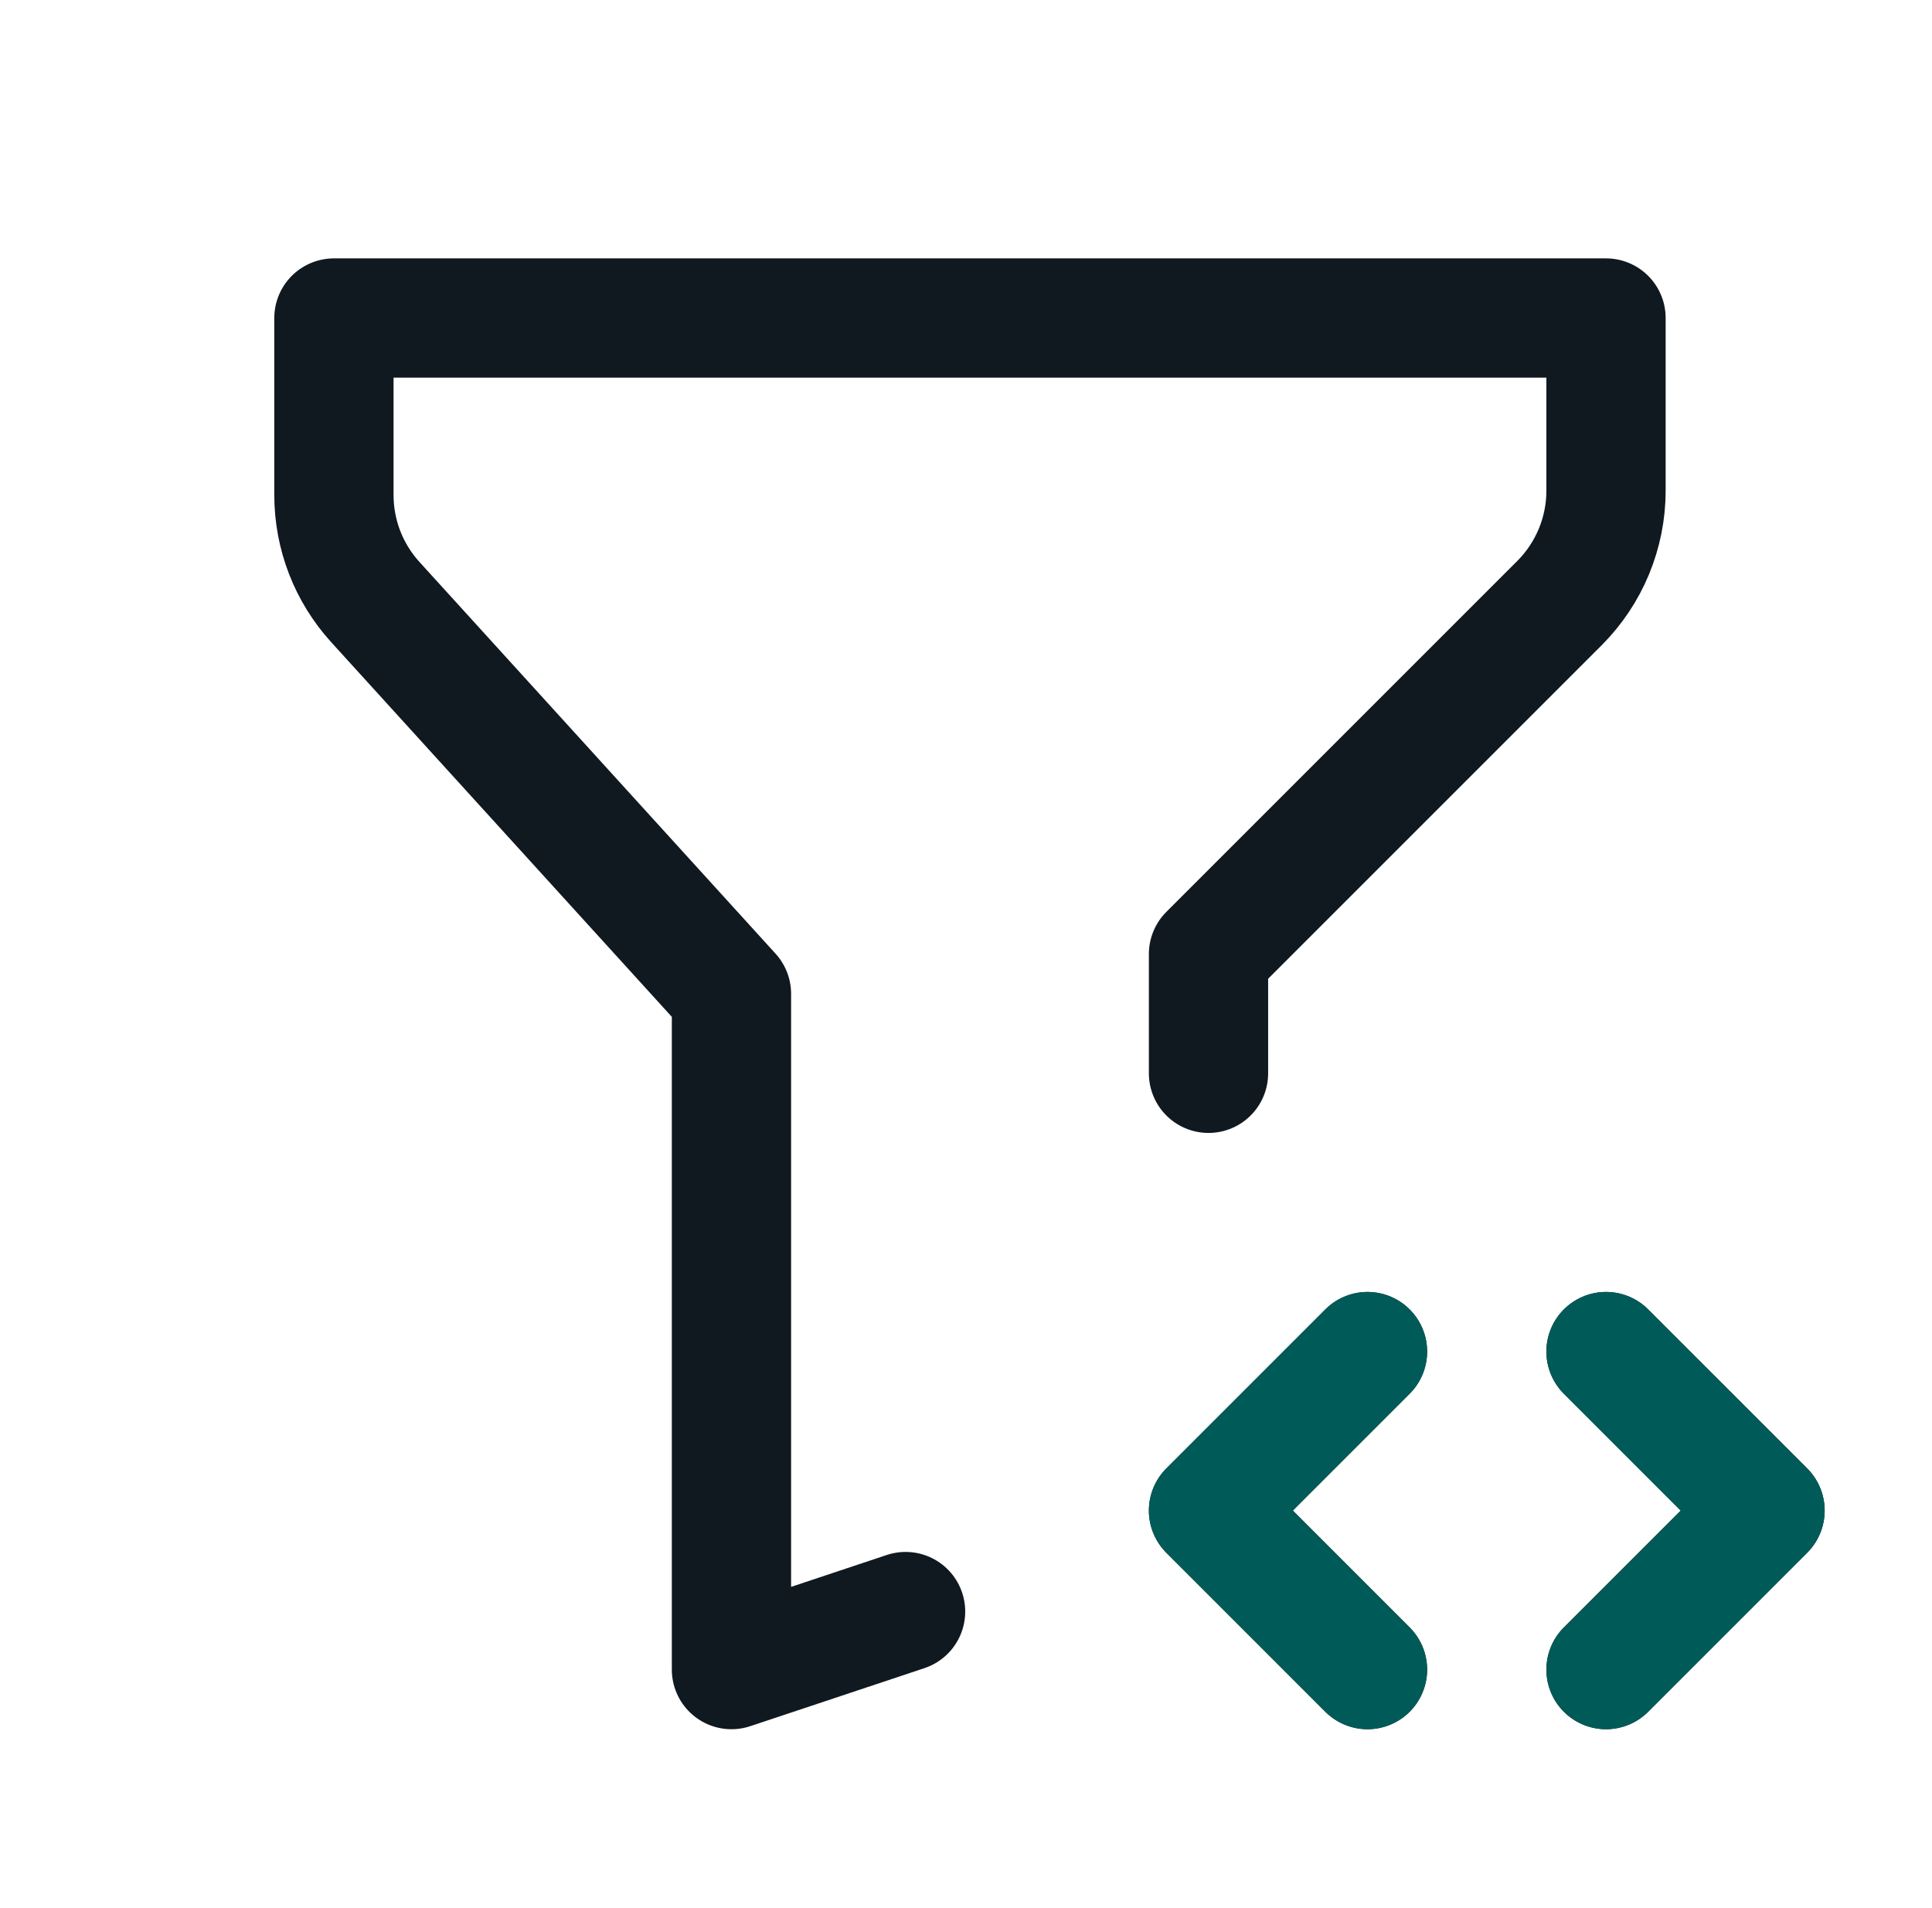 <svg width="81" height="80" viewBox="0 0 81 80" fill="none" xmlns="http://www.w3.org/2000/svg">
<path d="M37.967 67.567L30.667 70V41.667L15.733 25.24C14.618 24.013 14 22.415 14 20.757V13.333H67.333V20.573C67.333 22.341 66.63 24.037 65.38 25.287L50.667 40V45M67.333 70L74 63.333L67.333 56.667M57.333 56.667L50.667 63.333L57.333 70" stroke="#101820" stroke-width="5" stroke-linecap="round" stroke-linejoin="round"/>
<path d="M67.333 70L74 63.333L67.333 56.666M57.333 56.666L50.667 63.333L57.333 70" stroke="#005B58" stroke-width="5" stroke-linecap="round" stroke-linejoin="round"/>
</svg>
